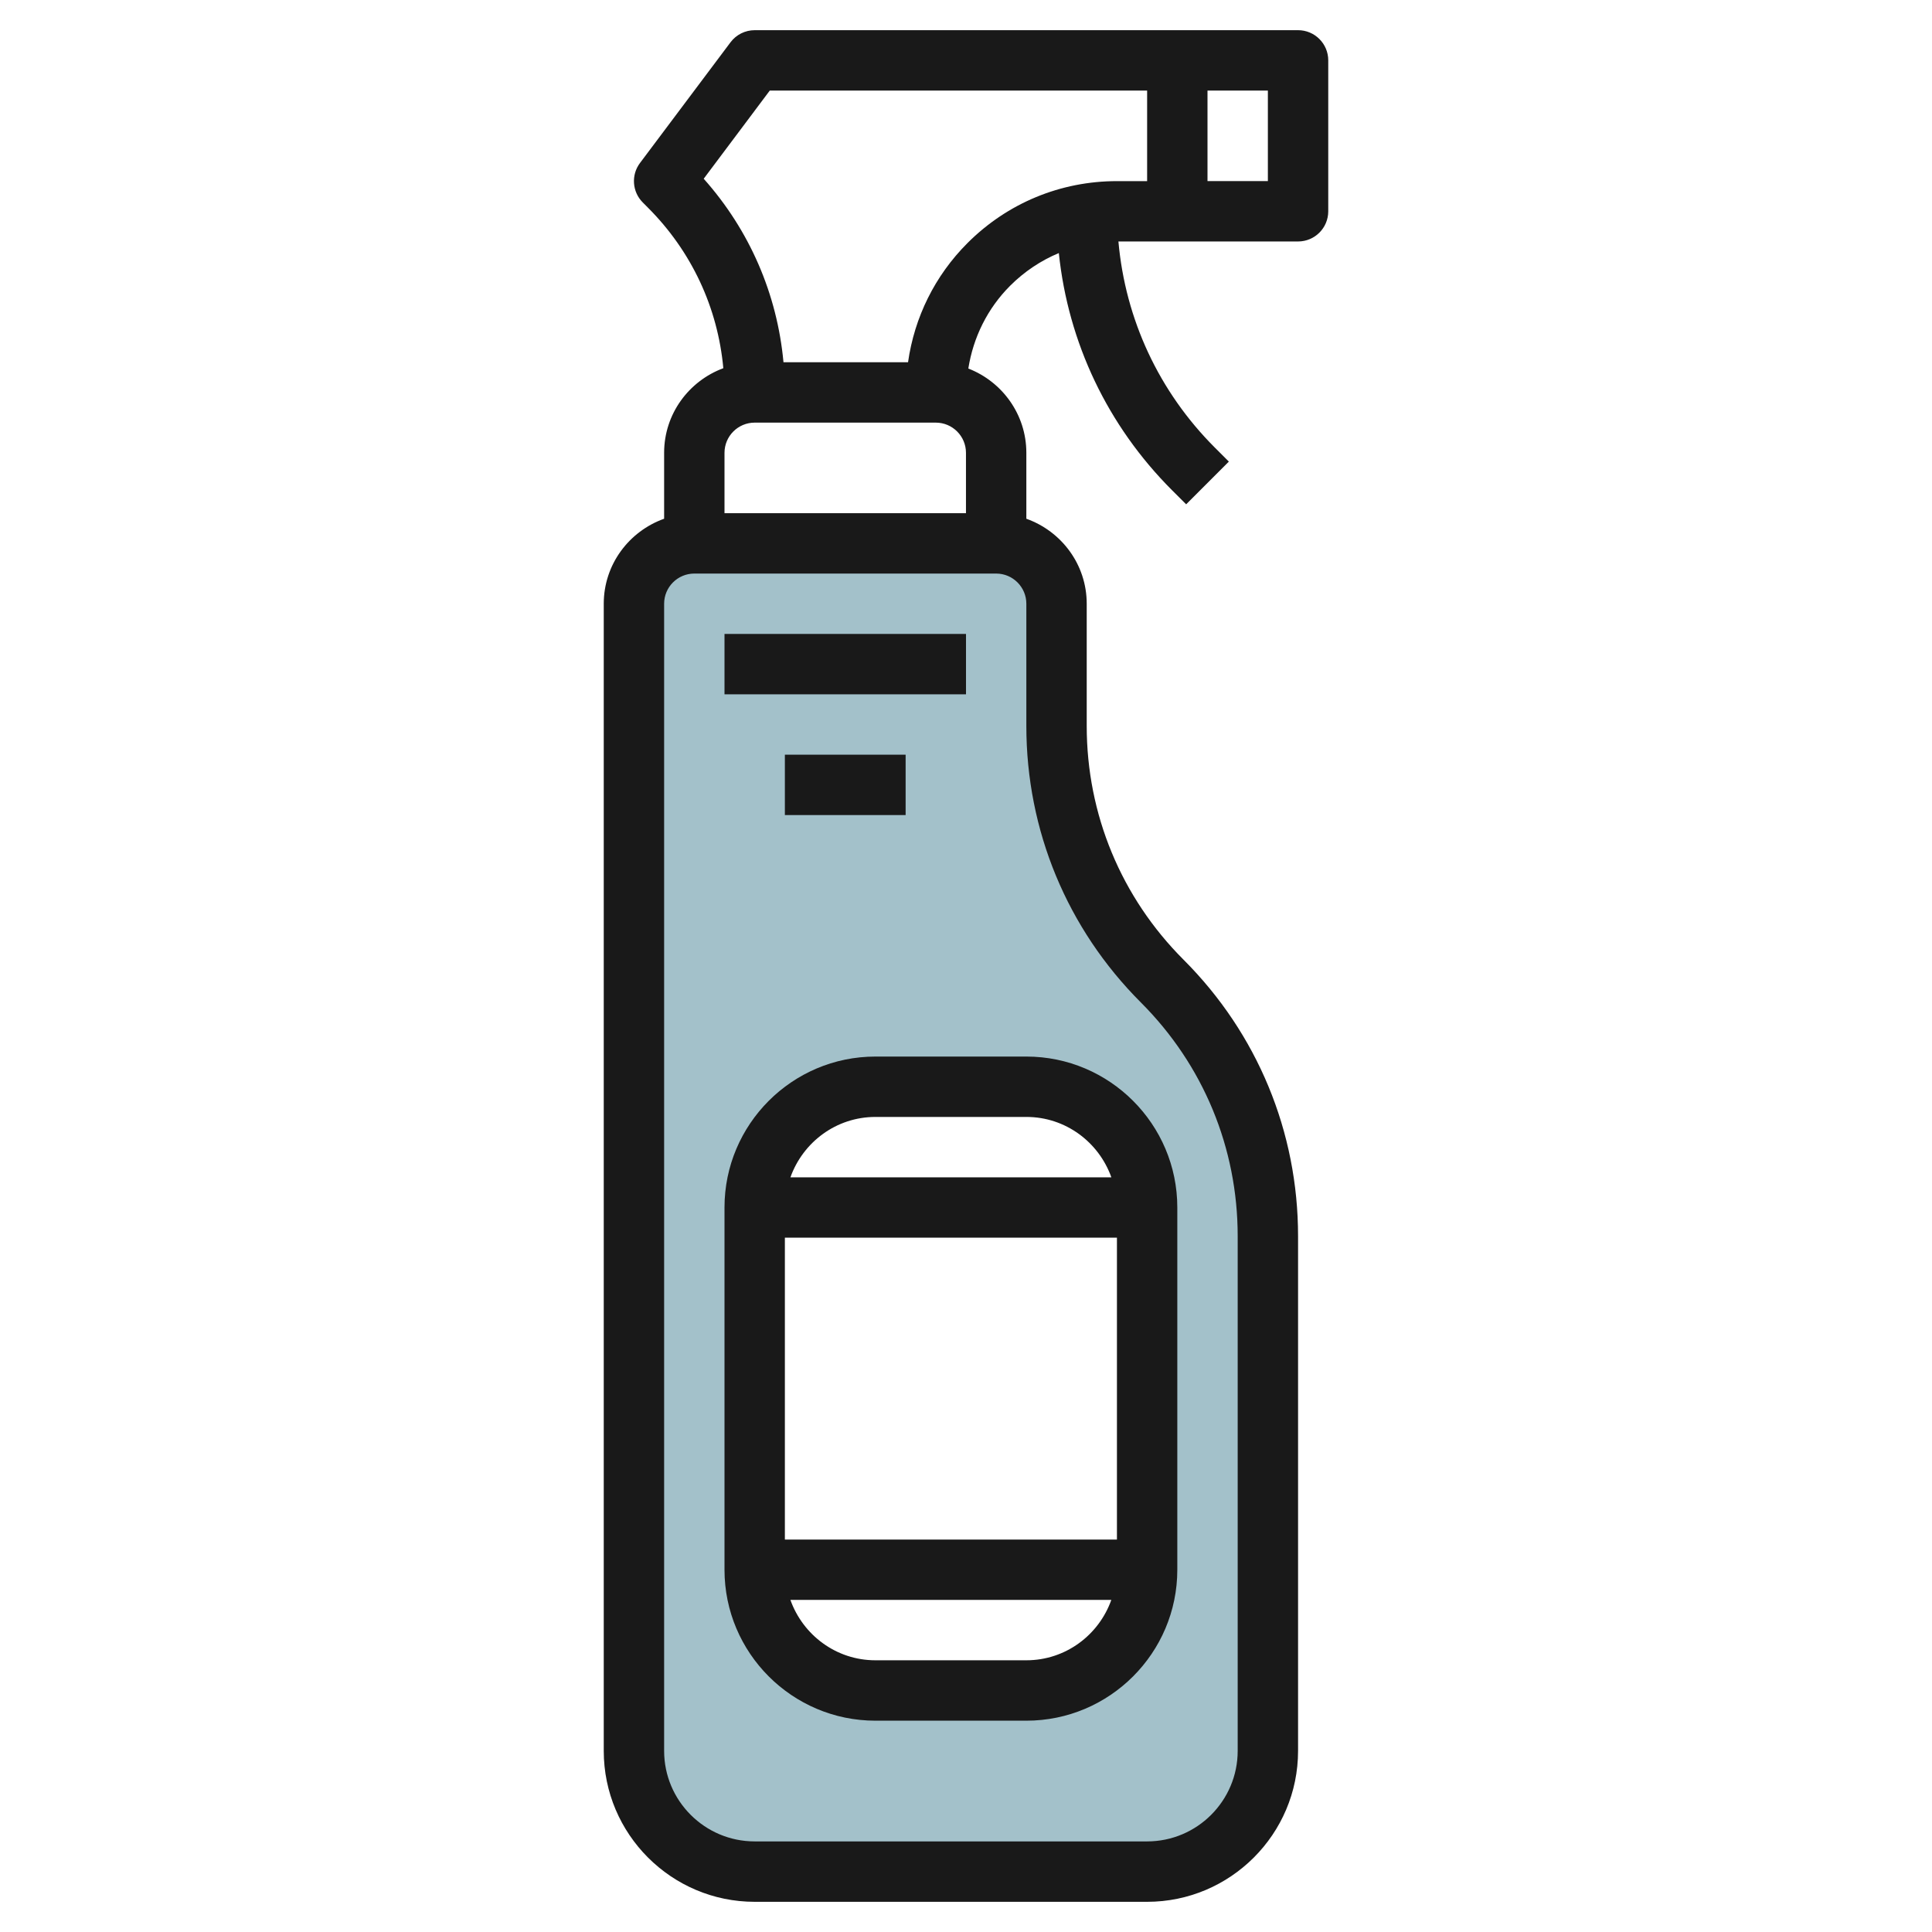 <svg id="Layer_3" enable-background="new 0 0 64 64" height="512" viewBox="0 0 64 64" width="512" xmlns="http://www.w3.org/2000/svg"><g><path d="m38.5 32.5c-2.241-2.241-3.5-5.281-3.5-8.45v-4.05c0-1.105-.895-2-2-2h-10c-1.105 0-2 .895-2 2v38c0 2.209 1.791 4 4 4h13c2.209 0 4-1.791 4-4v-17.05c0-3.17-1.259-6.209-3.5-8.45zm-.5 19.5c0 2.209-1.791 4-4 4h-5c-2.209 0-4-1.791-4-4v-12c0-2.209 1.791-4 4-4h5c2.209 0 4 1.791 4 4z" fill="#a3c1ca"/><g fill="#191919"><path d="m43 7.999c.552 0 1-.447 1-1v-4.999c0-.553-.448-1-1-1h-4-14c-.315 0-.611.148-.8.4l-3 4c-.298.397-.259.954.092 1.306l.172.173c1.444 1.444 2.313 3.309 2.497 5.318-1.142.424-1.961 1.515-1.961 2.803v2.184c-1.161.414-2 1.514-2 2.816v38c0 2.757 2.243 5 5 5h13c2.757 0 5-2.243 5-4.999v-17.051c0-3.459-1.347-6.711-3.793-9.158-2.068-2.068-3.208-4.818-3.208-7.743v-4.049c0-1.302-.838-2.402-2-2.816v-2.184c0-1.273-.801-2.357-1.922-2.792.164-1.034.633-1.99 1.387-2.744.47-.469 1.016-.833 1.611-1.081.31 2.968 1.613 5.719 3.753 7.859l.465.464 1.414-1.415-.464-.464c-1.853-1.853-2.964-4.248-3.194-6.828h1.951zm-1-2h-2v-2.999h2zm-11.001 8.001c.552 0 1 .448 1 1v2h-7.999v-2c0-.552.448-1 1-1zm6.793 19.207c2.069 2.068 3.208 4.818 3.208 7.743v17.05c0 1.654-1.346 2.999-3 2.999h-13c-1.654 0-3-1.346-3-3v-37.999c0-.552.448-1 1-1h9.999c.552 0 1 .449 1 1v4.049c0 3.459 1.348 6.712 3.793 9.158zm.208-27.207h-1c-1.87 0-3.627.728-4.949 2.05-1.083 1.083-1.759 2.46-1.971 3.95h-4.126c-.209-2.263-1.125-4.376-2.643-6.079l2.189-2.921h12.5z"/><path d="m29 35c-2.757 0-5 2.243-5 5v12c0 2.757 2.243 5 5 5h5c2.757 0 5-2.243 5-5v-12c0-2.757-2.243-5-5-5zm-3 16v-10h11v10zm7.999 3.999h-5c-1.302 0-2.402-.839-2.816-2h10.631c-.413 1.162-1.513 2-2.815 2zm2.816-15.999h-10.631c.414-1.161 1.514-2 2.816-2h5c1.301 0 2.401.838 2.815 2z"/><path d="m24 21h8v2h-8z"/><path d="m26 25h4v2h-4z"/></g></g></svg>